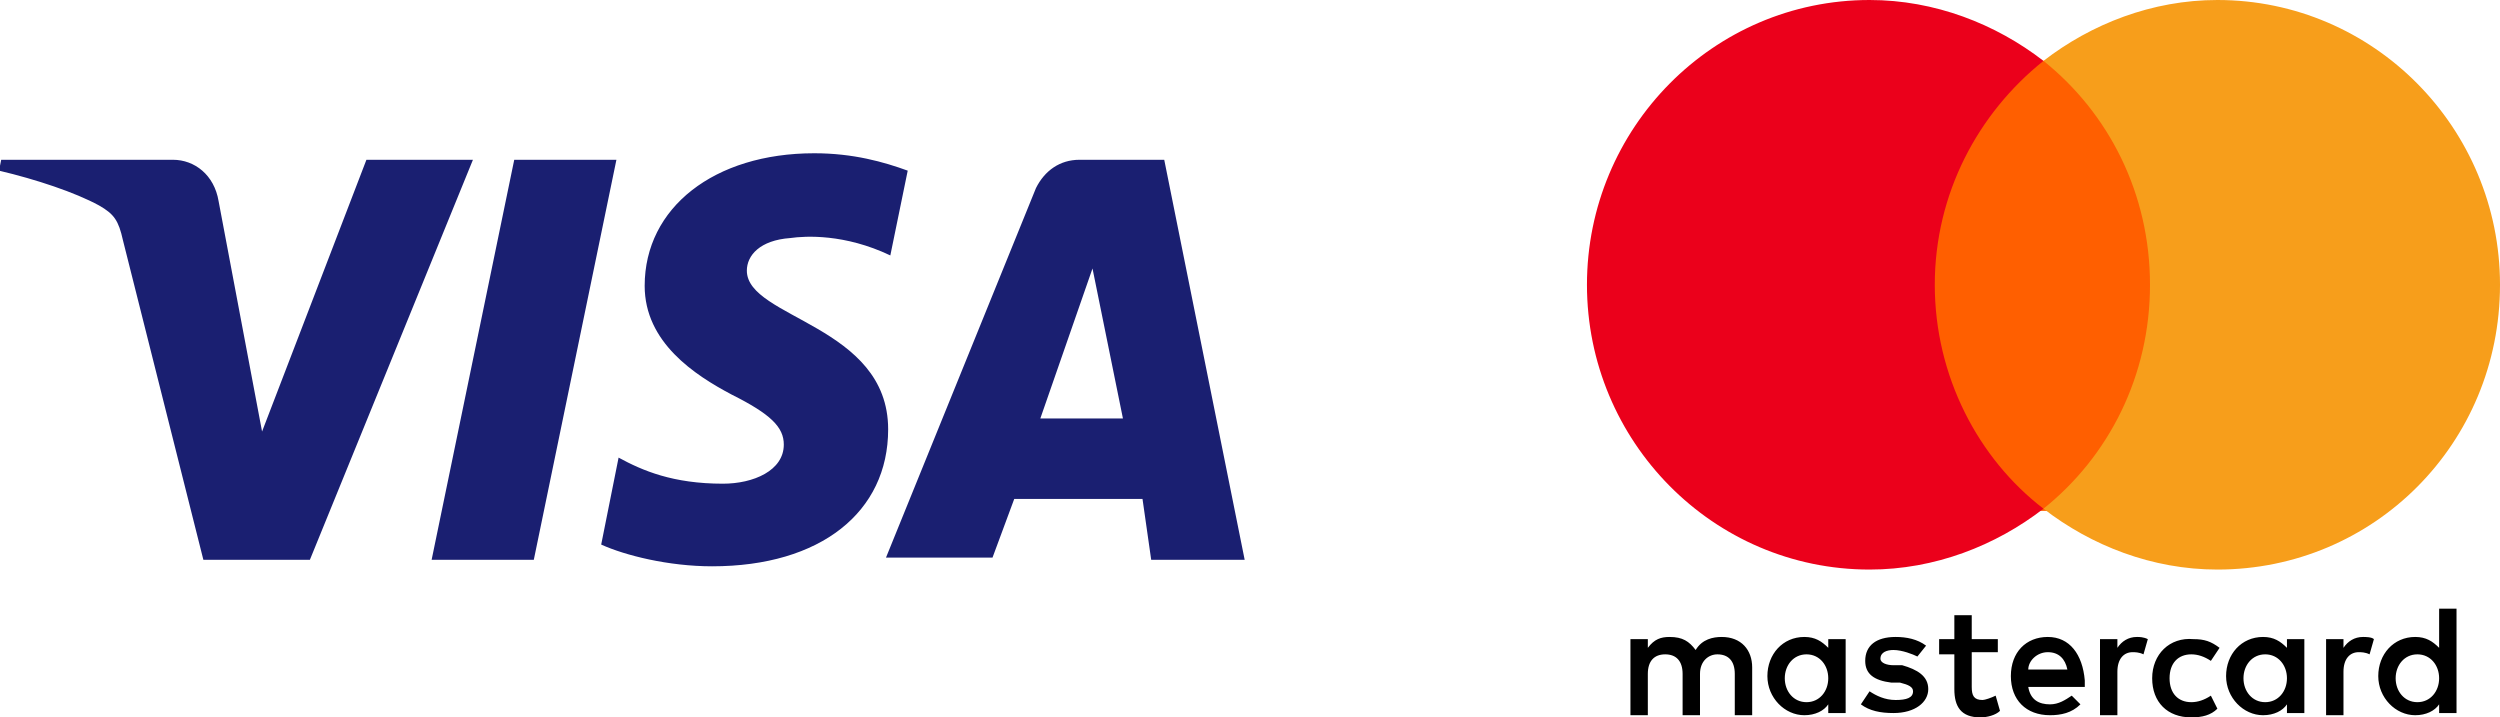 <?xml version="1.0" encoding="utf-8"?>
<!-- Generator: Adobe Illustrator 27.4.1, SVG Export Plug-In . SVG Version: 6.00 Build 0)  -->
<svg version="1.1" id="Warstwa_1" xmlns="http://www.w3.org/2000/svg" xmlns:xlink="http://www.w3.org/1999/xlink" x="0px" y="0px"
	 viewBox="0 0 115 33" style="enable-background:new 0 0 115 33;" xml:space="preserve">
<style type="text/css">
	.st0{fill:#1A1F71;}
	.st1{fill:#FF5F00;}
	.st2{fill:#EB001B;}
	.st3{fill:#F79E1B;}
</style>
<g id="g4155-Clipped" transform="translate(12, 21)">
	<g transform="translate(41, 14.346) scale(1, -1) translate(-41, -14.346) translate(0, 0.346)">
		<g id="g4155">
			<g id="g4161" transform="translate(0.055, 0.096)">
				<path id="path4163" class="st0" d="M16.3,41.9l-3.8-18.4H7.8l3.8,18.4H16.3L16.3,41.9z M35.8,30l2.4,6.9l1.4-6.9H35.8L35.8,30z
					 M40.9,23.5h4.3l-3.7,18.4h-3.9c-0.9,0-1.6-0.5-2-1.3l-6.9-17h4.9l1,2.7h5.9L40.9,23.5L40.9,23.5z M28.8,29.5
					c0,4.8-6.5,5.1-6.5,7.3c0,0.7,0.6,1.4,2,1.5c0.7,0.1,2.5,0.2,4.6-0.8l0.8,3.9c-1.1,0.4-2.5,0.8-4.3,0.8c-4.6,0-7.8-2.5-7.8-6.1
					c0-2.6,2.3-4.1,4-5c1.8-0.9,2.4-1.5,2.4-2.3c0-1.2-1.4-1.8-2.8-1.8c-2.3,0-3.7,0.6-4.8,1.2l-0.8-4c1.1-0.5,3.1-1,5.1-1
					C25.7,23.2,28.8,25.7,28.8,29.5L28.8,29.5z M9.7,41.9L2.2,23.5h-4.9l-3.7,14.7c-0.2,0.9-0.4,1.2-1.1,1.6
					c-1.1,0.6-2.9,1.2-4.6,1.6l0.1,0.5h7.9c1,0,1.9-0.7,2.1-1.9L0,29.4l4.8,12.5H9.7L9.7,41.9z"/>
			</g>
		</g>
	</g>
</g>
<g id="Group" transform="translate(19, 7)">
	<path id="XMLID_1775_" d="M61.6,25.9v-2.2c0-0.8-0.5-1.4-1.4-1.4c-0.4,0-0.9,0.1-1.2,0.6c-0.3-0.4-0.6-0.6-1.2-0.6
		c-0.4,0-0.7,0.1-1,0.5v-0.4h-0.8v3.5h0.8V24c0-0.6,0.3-0.9,0.8-0.9c0.5,0,0.8,0.3,0.8,0.9v1.9h0.8V24c0-0.6,0.4-0.9,0.8-0.9
		c0.5,0,0.8,0.3,0.8,0.9v1.9H61.6z M72.9,22.4h-1.2v-1.1h-0.8v1.1h-0.7v0.7h0.7v1.6c0,0.8,0.3,1.3,1.2,1.3c0.3,0,0.7-0.1,0.9-0.3
		l-0.2-0.7c-0.2,0.1-0.5,0.2-0.6,0.2c-0.4,0-0.5-0.2-0.5-0.6v-1.6h1.2V22.4z M79.3,22.3c-0.4,0-0.7,0.2-0.9,0.5v-0.4h-0.8v3.5h0.8
		v-2c0-0.6,0.3-0.9,0.7-0.9c0.1,0,0.3,0,0.5,0.1l0.2-0.7C79.6,22.3,79.4,22.3,79.3,22.3L79.3,22.3z M69.6,22.7
		c-0.4-0.3-0.9-0.4-1.4-0.4c-0.9,0-1.4,0.4-1.4,1.1c0,0.6,0.4,0.9,1.2,1l0.4,0c0.4,0.1,0.6,0.2,0.6,0.4c0,0.3-0.3,0.4-0.8,0.4
		s-0.9-0.2-1.2-0.4l-0.4,0.6c0.4,0.3,0.9,0.4,1.5,0.4c1,0,1.6-0.5,1.6-1.1c0-0.6-0.5-0.9-1.2-1.1l-0.4,0c-0.3,0-0.6-0.1-0.6-0.3
		c0-0.3,0.3-0.4,0.6-0.4c0.4,0,0.9,0.2,1.1,0.3L69.6,22.7z M89.7,22.3c-0.4,0-0.7,0.2-0.9,0.5v-0.4H88v3.5h0.8v-2
		c0-0.6,0.3-0.9,0.7-0.9c0.1,0,0.3,0,0.5,0.1l0.2-0.7C90.1,22.3,89.8,22.3,89.7,22.3L89.7,22.3z M80,24.2c0,1.1,0.7,1.8,1.8,1.8
		c0.5,0,0.9-0.1,1.2-0.4L82.7,25c-0.3,0.2-0.6,0.3-0.9,0.3c-0.6,0-1-0.4-1-1.1c0-0.7,0.4-1.1,1-1.1c0.3,0,0.6,0.1,0.9,0.3l0.4-0.6
		c-0.4-0.3-0.7-0.4-1.2-0.4C80.8,22.3,80,23.1,80,24.2L80,24.2z M87,24.2v-1.8h-0.8v0.4c-0.3-0.3-0.6-0.5-1.1-0.5
		c-1,0-1.7,0.8-1.7,1.8s0.8,1.8,1.7,1.8c0.5,0,0.9-0.2,1.1-0.5v0.4H87V24.2z M84.2,24.2c0-0.6,0.4-1.1,1-1.1c0.6,0,1,0.5,1,1.1
		c0,0.6-0.4,1.1-1,1.1C84.6,25.3,84.2,24.8,84.2,24.2L84.2,24.2z M75.2,22.3c-1,0-1.7,0.7-1.7,1.8c0,1.1,0.7,1.8,1.8,1.8
		c0.5,0,1-0.1,1.4-0.5L76.3,25c-0.3,0.2-0.6,0.4-1,0.4c-0.5,0-0.9-0.2-1-0.8h2.6c0-0.1,0-0.2,0-0.3C76.8,23.1,76.2,22.3,75.2,22.3
		L75.2,22.3z M75.2,23c0.5,0,0.8,0.3,0.9,0.8h-1.8C74.3,23.4,74.7,23,75.2,23L75.2,23z M94,24.2V21h-0.8v1.8
		c-0.3-0.3-0.6-0.5-1.1-0.5c-1,0-1.7,0.8-1.7,1.8s0.8,1.8,1.7,1.8c0.5,0,0.9-0.2,1.1-0.5v0.4H94V24.2z M91.2,24.2
		c0-0.6,0.4-1.1,1-1.1c0.6,0,1,0.5,1,1.1c0,0.6-0.4,1.1-1,1.1C91.6,25.3,91.2,24.8,91.2,24.2L91.2,24.2z M65.9,24.2v-1.8h-0.8v0.4
		c-0.3-0.3-0.6-0.5-1.1-0.5c-1,0-1.7,0.8-1.7,1.8s0.8,1.8,1.7,1.8c0.5,0,0.9-0.2,1.1-0.5v0.4h0.8V24.2z M63.1,24.2
		c0-0.6,0.4-1.1,1-1.1c0.6,0,1,0.5,1,1.1c0,0.6-0.4,1.1-1,1.1C63.5,25.3,63.1,24.8,63.1,24.2z"/>
	<g id="XMLID_328_">
		<rect id="Rectangle-path" x="69.3" y="-4.2" class="st1" width="11.4" height="20.7"/>
		<path id="XMLID_330_" class="st2" d="M70,6.1C70,1.9,72-1.8,75-4.2C72.8-5.9,70-7,67-7C59.8-7,54-1.1,54,6.1s5.8,13.1,13,13.1
			c3,0,5.8-1.1,8-2.8C72,14.1,70,10.3,70,6.1z"/>
		<path id="Shape" class="st3" d="M96,6.1c0,7.3-5.8,13.1-13,13.1c-3,0-5.8-1.1-8-2.8c3-2.4,4.9-6.1,4.9-10.3S78-1.8,75-4.2
			C77.2-5.9,80-7,83-7C90.2-7,96-1.1,96,6.1z"/>
	</g>
</g>
</svg>
